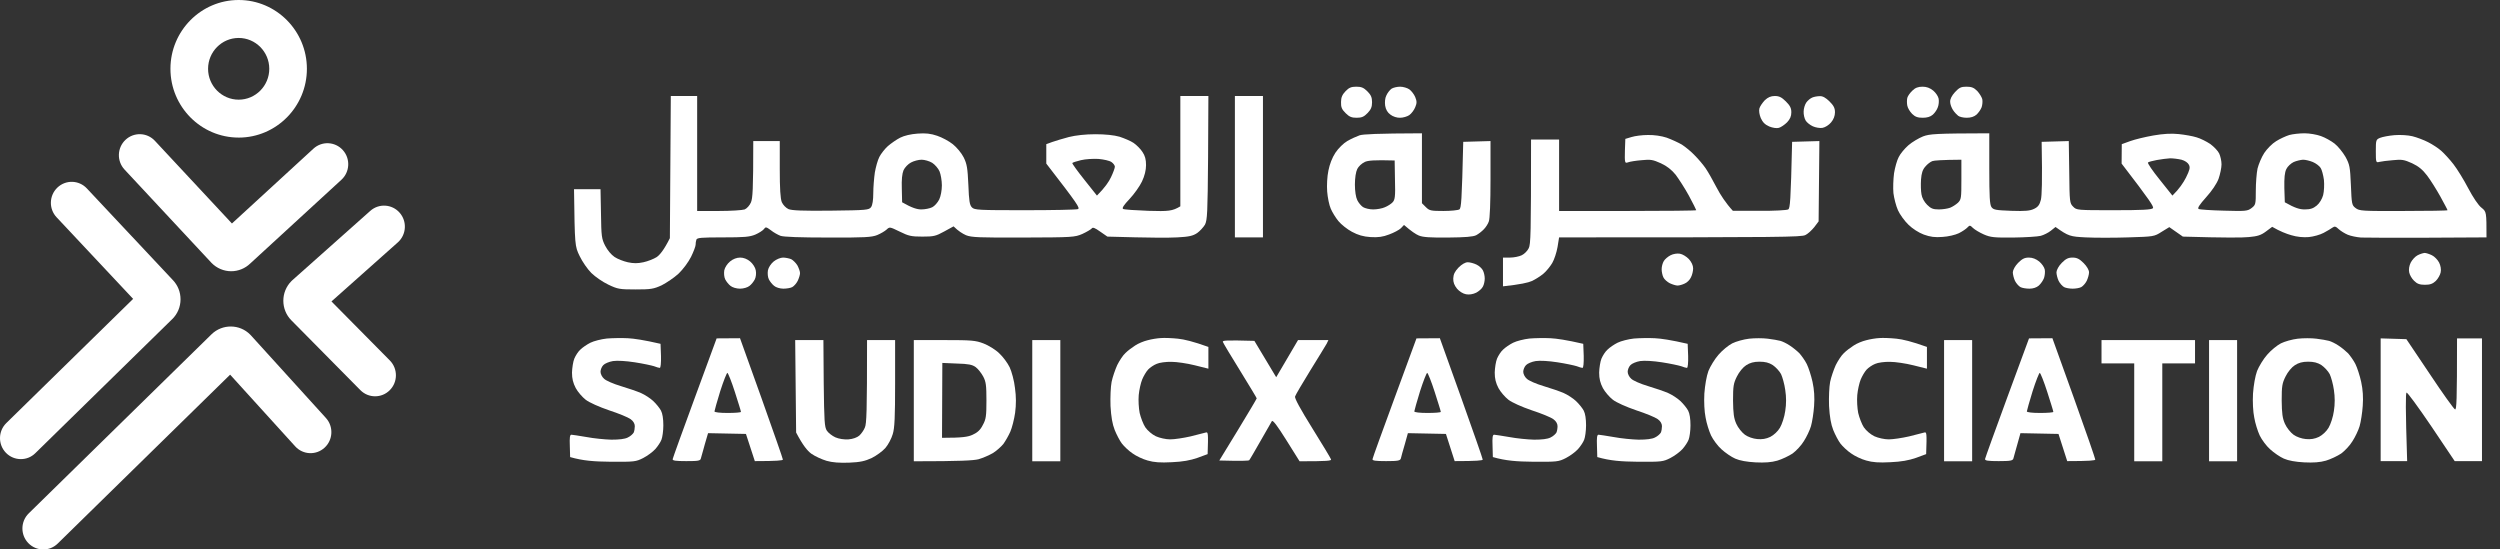 <?xml version="1.0" encoding="UTF-8"?>
<svg xmlns="http://www.w3.org/2000/svg" width="182" height="40" viewBox="0 0 182 40" fill="none">
  <rect x="0" y="0" width="182" height="40" fill="#333333" stroke="none"/>
  <path d="M12.544 23.228C12.928 22.848 13.141 22.34 13.143 21.797C13.146 21.264 12.944 20.762 12.576 20.381L6.322 13.716C5.746 13.102 4.787 13.075 4.178 13.656C3.57 14.236 3.543 15.203 4.119 15.818L9.692 21.758L0.46 30.798C-0.14 31.386 -0.155 32.354 0.428 32.96C0.726 33.269 1.12 33.423 1.515 33.423C1.911 33.423 2.276 33.28 2.572 32.991L12.543 23.227L12.544 23.228Z" fill="white"></path>
  <path d="M18.256 24.404C18.241 24.388 18.225 24.372 18.211 24.356C17.446 23.584 16.188 23.572 15.403 24.333L2.091 37.374C1.491 37.963 1.477 38.931 2.06 39.536C2.358 39.846 2.752 40 3.148 40C3.543 40 3.909 39.857 4.204 39.568L16.753 27.275L21.49 32.494C22.056 33.117 23.015 33.159 23.632 32.588C24.25 32.018 24.292 31.051 23.726 30.428L18.258 24.404H18.256Z" fill="white"></path>
  <path d="M15.398 19.138C15.773 19.525 16.294 19.746 16.83 19.746C17.346 19.746 17.849 19.541 18.219 19.181L24.857 13.085C25.476 12.517 25.521 11.55 24.957 10.925C24.393 10.301 23.435 10.255 22.816 10.825L16.885 16.27L11.275 10.25C10.702 9.635 9.742 9.605 9.133 10.183C8.522 10.761 8.493 11.729 9.066 12.344L15.397 19.137L15.398 19.138Z" fill="white"></path>
  <path d="M29.095 15.487C28.541 14.854 27.582 14.793 26.955 15.353L21.281 20.402C21.258 20.423 21.234 20.445 21.212 20.468C20.432 21.254 20.432 22.535 21.212 23.321L26.233 28.4C26.53 28.701 26.918 28.85 27.307 28.85C27.696 28.85 28.082 28.701 28.377 28.404C28.97 27.808 28.971 26.84 28.381 26.242L24.131 21.945L28.961 17.646C29.589 17.087 29.65 16.12 29.095 15.487Z" fill="white"></path>
  <path d="M17.375 10.017C20.113 10.017 22.342 7.77 22.342 5.009C22.342 2.248 20.115 0 17.375 0C14.636 0 12.408 2.247 12.408 5.008C12.408 7.769 14.636 10.016 17.375 10.016V10.017ZM17.375 2.763C18.604 2.763 19.603 3.771 19.603 5.009C19.603 6.248 18.604 7.256 17.375 7.256C16.147 7.256 15.148 6.248 15.148 5.009C15.148 3.771 16.147 2.763 17.375 2.763Z" fill="white"></path>
  <path d="M99.545 6.65C99.273 6.378 99.103 6.311 98.74 6.311C98.376 6.311 98.206 6.378 97.957 6.639C97.718 6.887 97.627 7.091 97.627 7.43C97.616 7.804 97.684 7.962 97.957 8.233C98.229 8.505 98.399 8.573 98.762 8.573C99.125 8.573 99.296 8.505 99.556 8.233C99.806 7.973 99.886 7.792 99.886 7.442C99.886 7.091 99.806 6.91 99.545 6.65Z" fill="white"></path>
  <path d="M102.597 6.503C102.45 6.401 102.144 6.311 101.928 6.311C101.712 6.311 101.429 6.378 101.304 6.458C101.179 6.548 101.009 6.763 100.929 6.944C100.827 7.136 100.805 7.442 100.839 7.69C100.884 7.977 101.013 8.196 101.225 8.346C101.395 8.482 101.701 8.584 101.928 8.573C102.144 8.573 102.45 8.482 102.597 8.38C102.756 8.267 102.949 8.007 103.029 7.804C103.153 7.509 103.153 7.374 103.029 7.068C102.949 6.876 102.756 6.616 102.597 6.503Z" fill="white"></path>
  <path d="M140.735 6.593C140.496 6.401 140.258 6.311 139.963 6.311C139.645 6.311 139.43 6.39 139.226 6.593C139.055 6.752 138.885 6.989 138.851 7.125C138.817 7.272 138.817 7.521 138.851 7.69C138.885 7.871 139.044 8.132 139.203 8.29C139.419 8.505 139.611 8.573 139.975 8.573C140.292 8.573 140.531 8.505 140.712 8.346C140.848 8.222 141.018 7.985 141.075 7.804C141.143 7.634 141.166 7.362 141.132 7.181C141.098 7.012 140.928 6.752 140.735 6.593Z" fill="white"></path>
  <path d="M143.935 6.616C143.696 6.378 143.526 6.311 143.152 6.311C142.766 6.311 142.63 6.378 142.323 6.706C142.085 6.967 141.96 7.215 141.972 7.419C141.972 7.589 142.074 7.849 142.176 8.007C142.278 8.166 142.448 8.346 142.55 8.426C142.641 8.505 142.925 8.573 143.174 8.573C143.477 8.573 143.715 8.497 143.889 8.346C144.025 8.222 144.196 7.985 144.264 7.804C144.32 7.634 144.343 7.374 144.309 7.215C144.264 7.057 144.105 6.797 143.935 6.616Z" fill="white"></path>
  <path fill-rule="evenodd" clip-rule="evenodd" d="M50.753 6.989H48.835L48.767 17.338C48.325 18.221 48.03 18.56 47.803 18.718C47.587 18.854 47.156 19.024 46.838 19.092C46.43 19.182 46.112 19.182 45.704 19.092C45.397 19.024 44.955 18.854 44.739 18.707C44.512 18.56 44.228 18.221 44.058 17.893C43.797 17.384 43.775 17.203 43.752 15.563L43.718 13.776H41.789L41.789 13.787C41.846 17.893 41.846 17.916 42.197 18.639C42.39 19.046 42.776 19.601 43.048 19.872C43.321 20.144 43.877 20.528 44.285 20.72C44.966 21.048 45.114 21.071 46.271 21.071C47.394 21.071 47.587 21.037 48.177 20.766C48.529 20.585 49.085 20.211 49.403 19.917C49.732 19.601 50.118 19.08 50.31 18.696C50.492 18.323 50.64 17.927 50.64 17.825C50.64 17.712 50.662 17.542 50.696 17.452C50.742 17.305 51.059 17.282 52.625 17.282C54.191 17.282 54.577 17.248 54.986 17.078C55.246 16.965 55.53 16.784 55.609 16.683C55.734 16.502 55.78 16.513 56.12 16.762C56.313 16.92 56.642 17.101 56.824 17.169C57.051 17.248 58.253 17.293 60.285 17.293C62.928 17.305 63.473 17.271 63.859 17.112C64.108 17.011 64.415 16.829 64.54 16.716C64.763 16.505 64.778 16.512 65.466 16.845L65.504 16.863C66.14 17.18 66.344 17.225 67.149 17.225C67.966 17.225 68.125 17.192 68.738 16.852L69.419 16.479C69.771 16.829 70.077 17.011 70.327 17.124C70.724 17.282 71.268 17.305 74.502 17.293C78.088 17.282 78.236 17.271 78.791 17.033C79.109 16.886 79.416 16.705 79.472 16.637C79.552 16.524 79.699 16.581 80.096 16.863L80.618 17.225C83.716 17.316 85.112 17.316 85.702 17.282C86.576 17.237 86.848 17.169 87.154 16.965C87.347 16.829 87.608 16.547 87.722 16.355C87.892 16.015 87.915 15.518 87.948 11.491L87.971 6.989H85.929V15.02C85.35 15.37 85.066 15.393 83.603 15.348C82.672 15.314 81.832 15.257 81.764 15.212C81.662 15.155 81.81 14.929 82.23 14.488C82.57 14.126 82.978 13.549 83.137 13.21C83.33 12.803 83.432 12.384 83.432 12.023C83.432 11.615 83.364 11.344 83.171 11.061C83.035 10.846 82.74 10.552 82.525 10.405C82.309 10.258 81.844 10.066 81.503 9.953C81.106 9.839 80.471 9.772 79.745 9.772C79.018 9.772 78.315 9.851 77.816 9.975C77.384 10.088 76.828 10.258 76.602 10.337L76.17 10.495V11.909C78.474 14.884 78.633 15.144 78.474 15.223C78.36 15.269 76.624 15.303 74.616 15.303C71.257 15.303 70.939 15.291 70.758 15.099C70.588 14.929 70.542 14.635 70.497 13.459C70.44 12.226 70.395 11.943 70.156 11.457C69.998 11.14 69.646 10.722 69.362 10.495C69.078 10.269 68.568 9.998 68.227 9.885C67.762 9.726 67.399 9.681 66.809 9.726C66.31 9.76 65.833 9.873 65.538 10.021C65.266 10.156 64.869 10.439 64.642 10.631C64.415 10.835 64.131 11.197 64.018 11.423C63.893 11.661 63.757 12.169 63.689 12.554C63.632 12.95 63.575 13.629 63.575 14.058C63.575 14.567 63.518 14.929 63.416 15.076C63.257 15.291 63.099 15.303 60.489 15.336C58.435 15.359 57.652 15.325 57.402 15.223C57.209 15.133 57.005 14.918 56.914 14.714C56.812 14.454 56.767 13.73 56.767 12.305V10.269H54.838C54.838 13.866 54.793 14.432 54.668 14.737C54.577 14.952 54.373 15.178 54.214 15.246C54.055 15.303 53.215 15.359 52.342 15.359H50.753V6.989ZM78.689 11.661C78.36 11.74 78.077 11.83 78.065 11.875C78.054 11.921 78.451 12.475 78.95 13.097L79.858 14.239C80.437 13.662 80.732 13.221 80.879 12.905C81.038 12.577 81.163 12.226 81.163 12.136C81.163 12.045 81.049 11.887 80.913 11.796C80.766 11.694 80.346 11.604 79.972 11.57C79.597 11.547 79.018 11.581 78.689 11.661ZM65.776 12.396C65.867 12.192 66.117 11.932 66.321 11.83C66.525 11.717 66.877 11.627 67.093 11.627C67.308 11.627 67.66 11.728 67.864 11.853C68.057 11.977 68.307 12.26 68.398 12.475C68.488 12.69 68.568 13.153 68.568 13.493C68.568 13.855 68.488 14.285 68.375 14.522C68.261 14.748 68.034 15.008 67.864 15.088C67.683 15.178 67.331 15.246 67.07 15.246C66.775 15.246 66.4 15.144 65.674 14.726L65.652 13.742C65.629 13.074 65.674 12.645 65.776 12.396Z" fill="white"></path>
  <path d="M91.943 6.989H89.9V17.282H91.943V6.989Z" fill="white"></path>
  <path d="M130.012 7.385C129.705 7.08 129.524 6.989 129.206 6.989C128.923 6.989 128.707 7.08 128.48 7.295C128.31 7.476 128.128 7.736 128.083 7.894C128.037 8.064 128.083 8.346 128.185 8.595C128.321 8.901 128.491 9.07 128.798 9.206C129.047 9.308 129.331 9.353 129.501 9.308C129.66 9.263 129.921 9.082 130.103 8.901C130.318 8.674 130.409 8.46 130.409 8.177C130.409 7.871 130.318 7.69 130.012 7.385Z" fill="white"></path>
  <path d="M133.189 7.385C132.917 7.114 132.69 6.989 132.486 7C132.304 7 132.054 7.046 131.93 7.102C131.793 7.159 131.6 7.317 131.498 7.464C131.396 7.611 131.305 7.905 131.305 8.12C131.294 8.335 131.362 8.629 131.453 8.776C131.532 8.912 131.771 9.104 131.975 9.195C132.168 9.285 132.497 9.342 132.678 9.308C132.871 9.274 133.144 9.104 133.302 8.912C133.484 8.697 133.586 8.437 133.586 8.177C133.586 7.871 133.495 7.69 133.189 7.385Z" fill="white"></path>
  <path fill-rule="evenodd" clip-rule="evenodd" d="M103.517 14.794V9.704C100.192 9.715 99.216 9.772 98.978 9.851C98.751 9.93 98.354 10.111 98.081 10.269C97.809 10.428 97.435 10.79 97.219 11.118C96.981 11.48 96.799 11.955 96.708 12.418C96.618 12.837 96.584 13.493 96.618 13.945C96.652 14.375 96.765 14.941 96.879 15.19C96.981 15.438 97.23 15.845 97.435 16.094C97.639 16.343 98.081 16.694 98.422 16.875C98.864 17.112 99.239 17.225 99.772 17.259C100.328 17.293 100.669 17.248 101.134 17.067C101.474 16.943 101.86 16.739 101.985 16.615L102.212 16.377C102.745 16.841 103.074 17.056 103.29 17.146C103.585 17.271 104.129 17.305 105.423 17.293C106.66 17.282 107.238 17.237 107.465 17.124C107.636 17.033 107.885 16.841 108.021 16.694C108.158 16.558 108.328 16.298 108.384 16.128C108.464 15.936 108.509 14.737 108.509 13.04V10.269L106.524 10.326C106.421 14.703 106.376 15.155 106.24 15.246C106.149 15.303 105.627 15.359 105.082 15.359C104.163 15.359 104.061 15.336 103.8 15.076L103.517 14.794ZM99.352 11.796C99.148 11.887 98.898 12.113 98.808 12.305C98.706 12.509 98.637 12.961 98.637 13.436C98.637 13.911 98.706 14.364 98.808 14.567C98.898 14.76 99.091 14.986 99.227 15.076C99.375 15.167 99.704 15.246 99.965 15.246C100.237 15.246 100.623 15.178 100.816 15.088C101.02 15.008 101.281 14.839 101.383 14.726C101.554 14.545 101.588 14.307 101.554 13.097L101.531 11.683C100.01 11.638 99.591 11.683 99.341 11.796H99.352Z" fill="white"></path>
  <path fill-rule="evenodd" clip-rule="evenodd" d="M144.82 12.283V9.704C140.882 9.715 140.485 9.749 139.997 9.93C139.691 10.054 139.203 10.337 138.931 10.575C138.658 10.812 138.341 11.197 138.227 11.434C138.102 11.661 137.955 12.192 137.887 12.611C137.83 13.04 137.807 13.685 137.841 14.058C137.887 14.432 138.034 14.997 138.17 15.303C138.307 15.608 138.647 16.083 138.931 16.355C139.226 16.649 139.691 16.943 140.054 17.078C140.531 17.248 140.86 17.293 141.416 17.248C141.835 17.225 142.346 17.101 142.607 16.977C142.857 16.852 143.14 16.66 143.231 16.558C143.39 16.388 143.424 16.388 143.628 16.592C143.753 16.716 144.116 16.931 144.423 17.067C144.922 17.282 145.171 17.305 146.578 17.293C147.452 17.282 148.349 17.225 148.564 17.169C148.78 17.112 149.12 16.943 149.302 16.796L149.642 16.524C150.595 17.203 150.709 17.225 151.844 17.282C152.513 17.316 153.909 17.316 154.941 17.282L154.958 17.281C156.791 17.225 156.827 17.224 157.369 16.875L157.925 16.535L158.913 17.225C162.022 17.316 163.281 17.305 163.712 17.259C164.348 17.203 164.598 17.124 164.961 16.852L165.415 16.513C165.982 16.841 166.447 17.022 166.81 17.124C167.219 17.248 167.684 17.293 168.081 17.259C168.421 17.225 168.909 17.09 169.159 16.954C169.409 16.818 169.704 16.649 169.806 16.569C169.965 16.456 170.044 16.479 170.26 16.683C170.407 16.818 170.702 16.999 170.918 17.09C171.133 17.18 171.576 17.271 171.882 17.293C172.2 17.305 174.379 17.316 176.739 17.305L181.017 17.282C181.017 15.427 181.017 15.416 180.654 15.122C180.427 14.952 180.041 14.375 179.689 13.708C179.371 13.097 178.883 12.305 178.611 11.955C178.35 11.615 177.942 11.174 177.726 10.982C177.51 10.79 177.079 10.507 176.762 10.348C176.455 10.19 175.945 9.998 175.627 9.919C175.309 9.839 174.742 9.806 174.322 9.839C173.913 9.873 173.448 9.964 173.278 10.032C172.972 10.156 172.96 10.19 172.96 11.005C172.96 11.83 172.972 11.853 173.221 11.785C173.357 11.751 173.8 11.694 174.208 11.661C174.855 11.593 175.025 11.627 175.604 11.887C176.081 12.113 176.364 12.351 176.693 12.78C176.943 13.108 177.374 13.798 177.658 14.307C177.942 14.828 178.18 15.269 178.18 15.303C178.18 15.336 176.739 15.359 174.98 15.359C171.962 15.37 171.758 15.359 171.485 15.144C171.213 14.941 171.201 14.85 171.145 13.47C171.088 12.136 171.054 11.977 170.748 11.412C170.555 11.084 170.203 10.643 169.953 10.45C169.704 10.258 169.261 10.009 168.966 9.907C168.66 9.794 168.126 9.704 167.775 9.704C167.412 9.704 166.912 9.76 166.663 9.828C166.413 9.907 165.982 10.1 165.698 10.281C165.415 10.45 165.029 10.846 164.836 11.14C164.643 11.434 164.427 11.955 164.348 12.271C164.28 12.599 164.223 13.323 164.223 13.889C164.223 14.861 164.212 14.918 163.917 15.144C163.622 15.37 163.486 15.382 161.897 15.336C160.966 15.314 160.127 15.257 160.059 15.212C159.957 15.155 160.127 14.895 160.603 14.364C161.023 13.9 161.375 13.38 161.511 13.018C161.625 12.69 161.727 12.215 161.727 11.966C161.727 11.717 161.647 11.366 161.557 11.174C161.466 10.982 161.171 10.677 160.91 10.484C160.637 10.303 160.195 10.077 159.911 9.998C159.628 9.907 159.049 9.806 158.606 9.76C158.062 9.704 157.483 9.738 156.768 9.862C156.189 9.964 155.429 10.145 155.089 10.269L154.465 10.495L154.453 11.909C156.541 14.624 156.813 15.054 156.734 15.155C156.643 15.269 155.928 15.303 153.897 15.303C151.219 15.303 151.174 15.303 150.924 15.042C150.675 14.794 150.663 14.714 150.641 12.531L150.607 10.269L148.632 10.326C148.689 13.278 148.644 14.262 148.576 14.545C148.485 14.907 148.371 15.065 148.088 15.201C147.793 15.348 147.441 15.382 146.431 15.348C145.296 15.303 145.126 15.28 144.979 15.076C144.854 14.895 144.82 14.33 144.82 12.283ZM157.018 11.649C156.711 11.706 156.416 11.785 156.371 11.83C156.326 11.875 156.7 12.43 157.222 13.074L158.152 14.239C158.652 13.753 158.947 13.301 159.14 12.927C159.412 12.373 159.457 12.203 159.355 12C159.276 11.841 159.06 11.694 158.811 11.627C158.572 11.57 158.198 11.525 157.982 11.525C157.767 11.536 157.335 11.593 157.018 11.649ZM140.167 12.124C140.304 11.955 140.542 11.774 140.678 11.728C140.803 11.683 141.336 11.638 142.789 11.627V13.074C142.789 14.42 142.777 14.522 142.539 14.76C142.391 14.895 142.142 15.054 141.972 15.122C141.79 15.19 141.427 15.246 141.143 15.246C140.723 15.246 140.565 15.178 140.292 14.907C140.088 14.703 139.918 14.398 139.884 14.149C139.838 13.911 139.827 13.436 139.85 13.074C139.884 12.611 139.963 12.351 140.167 12.124ZM166.98 11.796C166.788 11.887 166.538 12.113 166.447 12.305C166.322 12.554 166.288 12.939 166.3 13.685L166.334 14.726C167.083 15.155 167.434 15.246 167.775 15.246C168.195 15.246 168.399 15.178 168.66 14.963C168.864 14.794 169.046 14.488 169.125 14.205C169.193 13.934 169.216 13.448 169.182 13.097C169.136 12.758 169.034 12.362 168.943 12.226C168.853 12.079 168.592 11.887 168.376 11.796C168.16 11.706 167.843 11.627 167.661 11.627C167.491 11.638 167.185 11.706 166.98 11.796Z" fill="white"></path>
  <path d="M121.331 10.021C120.957 9.896 120.412 9.817 119.97 9.828C119.561 9.828 119.028 9.896 118.778 9.975L118.324 10.111C118.273 11.464 118.261 11.799 118.368 11.844C118.404 11.858 118.453 11.841 118.517 11.819C118.665 11.762 119.107 11.694 119.516 11.661C120.163 11.593 120.333 11.627 120.912 11.887C121.354 12.09 121.695 12.362 121.99 12.724C122.216 13.029 122.659 13.708 122.954 14.251C123.249 14.805 123.487 15.269 123.487 15.303C123.487 15.336 121.241 15.359 118.495 15.359H113.502V10.156H111.46C111.46 17.09 111.437 17.791 111.289 18.074C111.199 18.266 110.972 18.492 110.779 18.583C110.597 18.673 110.211 18.752 109.928 18.752H109.417V20.845C110.688 20.709 111.267 20.573 111.516 20.46C111.766 20.347 112.14 20.11 112.356 19.929C112.572 19.748 112.855 19.397 113.003 19.148C113.15 18.899 113.32 18.379 113.389 17.983L113.502 17.282C129.887 17.282 131.135 17.259 131.43 17.112C131.623 17.022 131.907 16.75 132.088 16.524L132.395 16.117L132.451 10.269L130.466 10.326C130.364 14.703 130.318 15.155 130.182 15.246C130.091 15.303 129.149 15.359 128.083 15.348H126.154C125.632 14.782 125.246 14.183 124.974 13.662C124.701 13.131 124.338 12.498 124.168 12.249C123.998 12 123.646 11.581 123.385 11.321C123.136 11.05 122.704 10.699 122.443 10.529C122.171 10.371 121.672 10.145 121.331 10.021Z" fill="white"></path>
  <path d="M122.954 18.866C122.772 18.673 122.489 18.503 122.296 18.47C122.103 18.436 121.808 18.481 121.615 18.583C121.434 18.673 121.207 18.866 121.127 19.001C121.036 19.148 120.968 19.408 120.968 19.601C120.968 19.782 121.025 20.053 121.093 20.189C121.161 20.336 121.377 20.528 121.558 20.619C121.751 20.709 122.001 20.788 122.126 20.788C122.251 20.788 122.489 20.72 122.648 20.641C122.818 20.573 123.022 20.37 123.102 20.189C123.192 20.019 123.26 19.725 123.26 19.544C123.26 19.329 123.147 19.08 122.954 18.866Z" fill="white"></path>
  <path d="M177.045 18.583C176.864 18.492 176.614 18.413 176.512 18.413C176.398 18.424 176.171 18.492 176.001 18.583C175.82 18.673 175.604 18.922 175.502 19.114C175.389 19.34 175.343 19.623 175.389 19.827C175.423 20.008 175.581 20.291 175.752 20.449C175.967 20.664 176.16 20.732 176.535 20.732C176.909 20.732 177.102 20.664 177.329 20.449C177.488 20.291 177.647 20.008 177.681 19.827C177.726 19.623 177.681 19.34 177.567 19.114C177.465 18.922 177.238 18.673 177.045 18.583Z" fill="white"></path>
  <path d="M54.611 19.035C54.395 18.854 54.134 18.752 53.885 18.752C53.635 18.752 53.363 18.854 53.147 19.035C52.943 19.205 52.773 19.465 52.727 19.68C52.693 19.895 52.716 20.177 52.795 20.336C52.875 20.494 53.045 20.709 53.181 20.811C53.317 20.924 53.612 21.015 53.873 21.015C54.134 21.015 54.429 20.924 54.566 20.811C54.702 20.709 54.872 20.494 54.951 20.336C55.031 20.177 55.065 19.895 55.02 19.68C54.986 19.476 54.804 19.194 54.611 19.035Z" fill="white"></path>
  <path d="M57.595 18.866C57.448 18.809 57.187 18.752 57.005 18.752C56.824 18.752 56.517 18.877 56.324 19.035C56.12 19.205 55.95 19.465 55.905 19.68C55.87 19.895 55.893 20.177 55.973 20.336C56.052 20.494 56.222 20.709 56.358 20.811C56.483 20.924 56.79 21.015 57.028 21.015C57.255 21.015 57.55 20.969 57.675 20.901C57.8 20.834 57.981 20.63 58.072 20.449C58.163 20.257 58.242 20.008 58.242 19.883C58.242 19.759 58.151 19.51 58.049 19.318C57.936 19.137 57.731 18.933 57.595 18.866Z" fill="white"></path>
  <path d="M148.451 19.035C148.224 18.854 147.974 18.752 147.702 18.752C147.384 18.752 147.214 18.843 146.919 19.137C146.703 19.352 146.544 19.646 146.533 19.816C146.533 19.974 146.601 20.257 146.692 20.449C146.783 20.63 146.964 20.834 147.089 20.901C147.214 20.969 147.509 21.015 147.747 21.015C148.008 21.015 148.258 20.935 148.428 20.788C148.564 20.664 148.734 20.426 148.803 20.245C148.859 20.076 148.893 19.804 148.859 19.623C148.825 19.454 148.644 19.194 148.451 19.035Z" fill="white"></path>
  <path d="M151.685 19.148C151.378 18.843 151.197 18.752 150.879 18.752C150.561 18.752 150.391 18.843 150.096 19.137C149.88 19.352 149.722 19.646 149.71 19.816C149.71 19.974 149.778 20.257 149.869 20.449C149.96 20.63 150.141 20.834 150.266 20.901C150.391 20.969 150.675 21.015 150.89 21.015C151.106 21.015 151.39 20.969 151.514 20.901C151.639 20.834 151.821 20.63 151.912 20.449C152.002 20.257 152.082 19.985 152.082 19.827C152.082 19.657 151.923 19.386 151.685 19.148Z" fill="white"></path>
  <path d="M107.488 19.261C107.307 19.171 107.011 19.092 106.853 19.092C106.671 19.092 106.421 19.239 106.183 19.476C105.911 19.759 105.809 19.974 105.797 20.268C105.786 20.551 105.877 20.777 106.07 21.015C106.229 21.207 106.512 21.388 106.728 21.422C106.955 21.467 107.227 21.422 107.465 21.309C107.658 21.207 107.885 21.015 107.953 20.867C108.033 20.732 108.089 20.46 108.089 20.279C108.089 20.087 108.033 19.827 107.953 19.68C107.885 19.544 107.681 19.352 107.488 19.261Z" fill="white"></path>
  <path d="M48.087 25.03C46.861 24.747 46.146 24.645 45.704 24.623C45.272 24.6 44.58 24.611 44.172 24.645C43.763 24.691 43.23 24.826 42.98 24.951C42.731 25.075 42.402 25.301 42.254 25.448C42.095 25.584 41.902 25.889 41.812 26.104C41.721 26.319 41.653 26.783 41.641 27.122C41.641 27.575 41.721 27.88 41.914 28.253C42.061 28.525 42.39 28.909 42.64 29.102C42.901 29.305 43.616 29.622 44.342 29.871C45.034 30.097 45.726 30.38 45.908 30.515C46.101 30.651 46.214 30.843 46.214 31.024C46.214 31.183 46.18 31.386 46.135 31.488C46.078 31.59 45.897 31.76 45.704 31.85C45.488 31.963 45.068 32.008 44.512 32.008C44.047 31.997 43.23 31.918 42.697 31.816C42.163 31.726 41.664 31.647 41.596 31.647C41.483 31.647 41.46 31.873 41.483 32.461L41.505 33.275C42.447 33.547 43.253 33.603 44.455 33.615C46.18 33.626 46.294 33.615 46.827 33.343C47.133 33.185 47.531 32.891 47.712 32.687C47.882 32.495 48.087 32.19 48.155 32.008C48.223 31.839 48.291 31.375 48.291 30.968C48.291 30.493 48.234 30.108 48.12 29.893C48.018 29.701 47.769 29.396 47.553 29.192C47.349 29 46.952 28.74 46.668 28.615C46.384 28.491 45.726 28.265 45.193 28.106C44.66 27.948 44.115 27.71 43.979 27.575C43.831 27.45 43.718 27.224 43.718 27.066C43.718 26.907 43.809 26.692 43.922 26.579C44.024 26.466 44.342 26.331 44.626 26.285C44.943 26.24 45.556 26.274 46.214 26.376C46.804 26.466 47.428 26.602 47.61 26.659C47.78 26.726 47.973 26.783 48.03 26.783C48.098 26.783 48.132 26.432 48.12 25.912L48.087 25.03Z" fill="white"></path>
  <path d="M87.971 25.256C86.871 24.86 86.201 24.702 85.758 24.657C85.327 24.611 84.76 24.589 84.51 24.611C84.261 24.623 83.829 24.691 83.546 24.77C83.262 24.837 82.854 25.007 82.638 25.154C82.422 25.29 82.105 25.527 81.935 25.697C81.753 25.855 81.492 26.263 81.333 26.579C81.186 26.907 80.993 27.462 80.925 27.801C80.857 28.152 80.823 28.909 80.845 29.554C80.891 30.346 80.981 30.878 81.152 31.307C81.288 31.647 81.526 32.099 81.674 32.291C81.832 32.495 82.173 32.823 82.445 33.004C82.706 33.196 83.206 33.434 83.546 33.524C84.011 33.66 84.476 33.694 85.305 33.649C86.11 33.615 86.655 33.513 87.177 33.332L87.915 33.06C87.971 31.5 87.948 31.432 87.778 31.488C87.665 31.522 87.166 31.646 86.667 31.771C86.168 31.884 85.509 31.986 85.191 31.986C84.874 31.986 84.42 31.884 84.147 31.76C83.864 31.624 83.546 31.352 83.376 31.104C83.228 30.878 83.047 30.402 82.967 30.063C82.899 29.724 82.865 29.136 82.899 28.762C82.933 28.389 83.047 27.88 83.149 27.631C83.251 27.382 83.444 27.054 83.58 26.907C83.716 26.76 84 26.568 84.204 26.489C84.397 26.398 84.885 26.331 85.282 26.342C85.668 26.342 86.428 26.455 86.973 26.591L87.971 26.84V25.256Z" fill="white"></path>
  <path d="M115.261 25.03C114.035 24.747 113.32 24.645 112.878 24.623C112.447 24.6 111.755 24.611 111.346 24.645C110.938 24.691 110.404 24.826 110.155 24.951C109.905 25.075 109.576 25.301 109.428 25.448C109.27 25.584 109.077 25.889 108.986 26.104C108.895 26.319 108.827 26.783 108.816 27.122C108.816 27.575 108.895 27.88 109.088 28.253C109.235 28.525 109.565 28.909 109.814 29.102C110.075 29.305 110.79 29.622 111.516 29.871C112.208 30.097 112.901 30.38 113.082 30.515C113.275 30.651 113.389 30.843 113.389 31.024C113.389 31.183 113.354 31.386 113.309 31.488C113.252 31.59 113.071 31.76 112.878 31.85C112.662 31.963 112.242 32.008 111.686 32.008C111.221 31.997 110.404 31.918 109.871 31.816C109.338 31.726 108.838 31.647 108.77 31.647C108.657 31.647 108.634 31.873 108.657 32.461L108.679 33.275C109.621 33.547 110.427 33.603 111.63 33.615C113.354 33.626 113.468 33.615 114.001 33.343C114.308 33.185 114.705 32.891 114.886 32.687C115.057 32.495 115.261 32.19 115.329 32.008C115.397 31.839 115.465 31.375 115.465 30.968C115.465 30.493 115.408 30.108 115.295 29.893C115.193 29.701 114.943 29.396 114.727 29.192C114.523 29 114.126 28.74 113.842 28.615C113.559 28.491 112.901 28.265 112.367 28.106C111.834 27.948 111.289 27.71 111.153 27.575C111.006 27.45 110.892 27.224 110.892 27.066C110.892 26.907 110.983 26.692 111.096 26.579C111.199 26.466 111.516 26.331 111.8 26.285C112.118 26.24 112.73 26.274 113.389 26.376C113.979 26.466 114.603 26.602 114.784 26.659C114.954 26.726 115.147 26.783 115.204 26.783C115.272 26.783 115.306 26.432 115.295 25.912L115.261 25.03Z" fill="white"></path>
  <path d="M122.863 25.03C121.638 24.747 120.923 24.645 120.48 24.623C120.049 24.6 119.357 24.611 118.949 24.645C118.54 24.691 118.007 24.826 117.757 24.951C117.507 25.075 117.178 25.301 117.031 25.448C116.872 25.584 116.679 25.889 116.588 26.104C116.498 26.319 116.429 26.783 116.418 27.122C116.418 27.575 116.498 27.88 116.69 28.253C116.838 28.525 117.167 28.909 117.417 29.102C117.678 29.305 118.393 29.622 119.119 29.871C119.811 30.097 120.503 30.38 120.685 30.515C120.878 30.651 120.991 30.843 120.991 31.024C120.991 31.183 120.957 31.386 120.912 31.488C120.855 31.59 120.673 31.76 120.48 31.85C120.265 31.963 119.845 32.008 119.289 32.008C118.824 31.997 118.007 31.918 117.473 31.816C116.94 31.726 116.441 31.647 116.373 31.647C116.259 31.647 116.237 31.873 116.259 32.461L116.282 33.275C117.224 33.547 118.029 33.603 119.232 33.615C120.957 33.626 121.07 33.615 121.604 33.343C121.91 33.185 122.307 32.891 122.489 32.687C122.659 32.495 122.863 32.19 122.931 32.008C122.999 31.839 123.067 31.375 123.067 30.968C123.067 30.493 123.011 30.108 122.897 29.893C122.795 29.701 122.546 29.396 122.33 29.192C122.126 29 121.729 28.74 121.445 28.615C121.161 28.491 120.503 28.265 119.97 28.106C119.436 27.948 118.892 27.71 118.756 27.575C118.608 27.45 118.495 27.224 118.495 27.066C118.495 26.907 118.585 26.692 118.699 26.579C118.801 26.466 119.119 26.331 119.402 26.285C119.72 26.24 120.333 26.274 120.991 26.376C121.581 26.466 122.205 26.602 122.387 26.659C122.557 26.726 122.75 26.783 122.807 26.783C122.875 26.783 122.909 26.432 122.897 25.912L122.863 25.03Z" fill="white"></path>
  <path fill-rule="evenodd" clip-rule="evenodd" d="M129.615 24.815C129.456 24.77 129.047 24.702 128.696 24.657C128.344 24.611 127.731 24.611 127.334 24.657C126.937 24.702 126.381 24.86 126.108 24.996C125.825 25.143 125.382 25.505 125.11 25.822C124.838 26.127 124.509 26.67 124.372 27.009C124.236 27.382 124.123 28.038 124.077 28.649C124.043 29.26 124.077 29.961 124.168 30.402C124.236 30.81 124.418 31.386 124.565 31.703C124.713 32.008 125.053 32.472 125.326 32.71C125.598 32.959 126.04 33.264 126.324 33.388C126.653 33.535 127.175 33.626 127.799 33.66C128.469 33.694 128.957 33.66 129.388 33.535C129.728 33.434 130.227 33.196 130.5 33.015C130.761 32.823 131.135 32.427 131.317 32.122C131.51 31.828 131.748 31.33 131.839 31.024C131.93 30.708 132.032 30.052 132.066 29.554C132.111 28.932 132.077 28.378 131.952 27.801C131.85 27.337 131.657 26.749 131.532 26.5C131.408 26.251 131.158 25.901 130.999 25.72C130.829 25.55 130.511 25.29 130.296 25.154C130.08 25.007 129.774 24.86 129.615 24.815ZM126.449 27.405C126.608 27.077 126.903 26.726 127.118 26.591C127.391 26.41 127.686 26.331 128.083 26.331C128.503 26.331 128.775 26.398 129.059 26.579C129.274 26.726 129.547 27.02 129.66 27.235C129.762 27.45 129.91 27.971 129.966 28.389C130.046 28.898 130.046 29.418 129.966 29.916C129.91 30.346 129.728 30.889 129.581 31.138C129.422 31.409 129.138 31.669 128.877 31.805C128.571 31.952 128.276 31.997 127.924 31.963C127.629 31.941 127.243 31.805 127.028 31.647C126.812 31.488 126.528 31.138 126.404 30.855C126.222 30.448 126.177 30.097 126.165 29.158C126.165 28.106 126.199 27.903 126.449 27.405Z" fill="white"></path>
  <path d="M140.281 25.256C139.18 24.86 138.511 24.702 138.068 24.657C137.637 24.611 137.07 24.589 136.82 24.611C136.57 24.623 136.139 24.691 135.856 24.77C135.572 24.837 135.163 25.007 134.948 25.154C134.732 25.29 134.415 25.527 134.244 25.697C134.063 25.855 133.802 26.263 133.643 26.579C133.495 26.907 133.302 27.462 133.234 27.801C133.166 28.152 133.132 28.909 133.155 29.554C133.2 30.346 133.291 30.878 133.461 31.307C133.598 31.647 133.836 32.099 133.983 32.291C134.142 32.495 134.483 32.823 134.755 33.004C135.016 33.196 135.515 33.434 135.856 33.524C136.321 33.66 136.786 33.694 137.614 33.649C138.42 33.615 138.965 33.513 139.487 33.332L140.224 33.06C140.281 31.5 140.258 31.432 140.088 31.488C139.975 31.522 139.476 31.646 138.977 31.771C138.478 31.884 137.819 31.986 137.501 31.986C137.183 31.986 136.729 31.884 136.457 31.76C136.173 31.624 135.856 31.352 135.685 31.104C135.538 30.878 135.356 30.402 135.277 30.063C135.209 29.724 135.175 29.136 135.209 28.762C135.243 28.389 135.356 27.88 135.458 27.631C135.561 27.382 135.753 27.054 135.89 26.907C136.026 26.76 136.309 26.568 136.514 26.489C136.707 26.398 137.195 26.331 137.592 26.342C137.977 26.342 138.738 26.455 139.282 26.591L140.281 26.84V25.256Z" fill="white"></path>
  <path fill-rule="evenodd" clip-rule="evenodd" d="M169.556 24.815C169.397 24.77 168.989 24.702 168.637 24.657C168.285 24.611 167.673 24.611 167.275 24.657C166.878 24.702 166.322 24.86 166.05 24.996C165.766 25.143 165.324 25.505 165.051 25.822C164.779 26.127 164.45 26.67 164.314 27.009C164.178 27.382 164.064 28.038 164.019 28.649C163.985 29.26 164.019 29.961 164.11 30.402C164.178 30.81 164.359 31.386 164.507 31.703C164.654 32.008 164.995 32.472 165.267 32.71C165.539 32.959 165.982 33.264 166.266 33.388C166.595 33.535 167.117 33.626 167.741 33.66C168.41 33.694 168.898 33.66 169.329 33.535C169.67 33.434 170.169 33.196 170.441 33.015C170.702 32.823 171.077 32.427 171.258 32.122C171.451 31.828 171.689 31.33 171.78 31.024C171.871 30.708 171.973 30.052 172.007 29.554C172.053 28.932 172.018 28.378 171.894 27.801C171.792 27.337 171.599 26.749 171.474 26.5C171.349 26.251 171.099 25.901 170.941 25.72C170.77 25.55 170.453 25.29 170.237 25.154C170.021 25.007 169.715 24.86 169.556 24.815ZM167.06 26.591C166.844 26.726 166.549 27.077 166.39 27.405C166.141 27.903 166.107 28.106 166.107 29.158C166.118 30.097 166.163 30.448 166.345 30.855C166.47 31.138 166.753 31.488 166.969 31.647C167.185 31.805 167.57 31.941 167.865 31.963C168.217 31.997 168.512 31.952 168.819 31.805C169.08 31.669 169.363 31.409 169.522 31.138C169.67 30.889 169.851 30.346 169.908 29.916C169.987 29.418 169.987 28.898 169.908 28.389C169.851 27.971 169.704 27.45 169.602 27.235C169.488 27.02 169.216 26.726 169 26.579C168.716 26.398 168.444 26.331 168.024 26.331C167.627 26.331 167.332 26.41 167.06 26.591Z" fill="white"></path>
  <path fill-rule="evenodd" clip-rule="evenodd" d="M53.873 24.623L52.171 24.634L50.583 28.955C49.709 31.33 48.983 33.343 48.971 33.422C48.949 33.535 49.176 33.569 49.959 33.569C50.833 33.569 50.991 33.547 51.025 33.366C51.05 33.291 51.124 33.024 51.21 32.709C51.242 32.592 51.275 32.47 51.309 32.348L51.547 31.534L54.305 31.59L54.951 33.569C56.574 33.569 56.994 33.524 56.994 33.456C56.994 33.388 56.29 31.386 55.439 28.989L53.873 24.623ZM52.432 28.48C52.205 29.226 52.013 29.893 52.013 29.95C52.013 30.018 52.41 30.063 52.977 30.063C53.51 30.063 53.941 30.029 53.941 29.984C53.941 29.927 53.737 29.283 53.499 28.536C53.261 27.79 53.011 27.168 52.954 27.145C52.909 27.134 52.671 27.733 52.432 28.48Z" fill="white"></path>
  <path fill-rule="evenodd" clip-rule="evenodd" d="M104.822 24.623L103.119 24.634L101.531 28.955C100.657 31.33 99.931 33.332 99.92 33.422C99.897 33.535 100.124 33.569 100.907 33.569C101.792 33.569 101.939 33.535 101.985 33.366C102.007 33.264 102.132 32.8 102.268 32.348L102.495 31.534L105.264 31.59L105.899 33.569C107.533 33.569 107.942 33.524 107.942 33.456C107.942 33.388 107.238 31.375 106.387 28.989L104.822 24.623ZM102.961 29.95C102.961 29.893 103.154 29.226 103.38 28.48C103.619 27.733 103.857 27.134 103.902 27.145C103.959 27.168 104.209 27.79 104.447 28.536C104.685 29.283 104.89 29.927 104.89 29.984C104.89 30.029 104.458 30.063 103.925 30.063C103.358 30.063 102.961 30.018 102.961 29.95Z" fill="white"></path>
  <path fill-rule="evenodd" clip-rule="evenodd" d="M150.981 28.977L149.415 24.623L147.713 24.634L146.125 28.943C145.251 31.319 144.525 33.332 144.513 33.411C144.491 33.535 144.718 33.569 145.501 33.569C146.386 33.569 146.533 33.535 146.578 33.366C146.592 33.299 146.645 33.114 146.712 32.88C146.758 32.718 146.811 32.533 146.862 32.348L147.089 31.534L149.858 31.59L150.493 33.569C152.127 33.569 152.536 33.524 152.536 33.456C152.536 33.388 151.844 31.375 150.981 28.977ZM147.974 28.48C147.747 29.226 147.554 29.893 147.554 29.95C147.554 30.018 147.951 30.063 148.519 30.063C149.052 30.063 149.483 30.029 149.483 29.984C149.483 29.927 149.279 29.283 149.041 28.536C148.803 27.79 148.553 27.168 148.496 27.145C148.451 27.134 148.212 27.733 147.974 28.48Z" fill="white"></path>
  <path d="M175.184 24.691L173.312 24.634V33.569H175.241C175.116 29.69 175.128 28.627 175.196 28.581C175.252 28.547 176.058 29.645 177 31.036L178.702 33.569H180.688V24.634H178.872C178.872 29.271 178.838 29.837 178.725 29.803C178.645 29.78 177.817 28.627 176.886 27.224L175.184 24.691Z" fill="white"></path>
  <path d="M59.944 24.758H57.89L57.958 31.488C58.458 32.438 58.775 32.812 59.059 33.026C59.331 33.219 59.831 33.445 60.171 33.547C60.602 33.671 61.102 33.705 61.816 33.682C62.622 33.649 62.974 33.569 63.462 33.343C63.802 33.173 64.256 32.846 64.46 32.608C64.665 32.37 64.903 31.918 64.993 31.601C65.13 31.16 65.164 30.346 65.164 27.903V24.758H63.121C63.121 30.029 63.087 30.843 62.962 31.126C62.883 31.33 62.69 31.59 62.554 31.714C62.395 31.85 62.089 31.963 61.771 31.986C61.453 32.008 61.079 31.952 60.818 31.839C60.591 31.737 60.307 31.522 60.194 31.352C60.023 31.081 60.001 30.674 59.967 27.903L59.944 24.758Z" fill="white"></path>
  <path fill-rule="evenodd" clip-rule="evenodd" d="M68.738 24.758H66.525V33.581C69.952 33.581 70.86 33.524 71.234 33.434C71.552 33.343 72.017 33.14 72.29 32.981C72.551 32.812 72.891 32.517 73.05 32.314C73.197 32.11 73.424 31.714 73.549 31.432C73.674 31.149 73.833 30.527 73.901 30.052C73.98 29.441 73.98 28.887 73.89 28.242C73.833 27.722 73.651 27.054 73.504 26.738C73.356 26.432 73.016 25.969 72.743 25.72C72.483 25.46 71.961 25.143 71.609 25.007C71.019 24.781 70.735 24.758 68.738 24.758ZM68.579 31.873L68.602 26.421L69.657 26.466C70.497 26.489 70.781 26.545 71.03 26.726C71.2 26.851 71.439 27.156 71.575 27.405C71.779 27.79 71.813 28.05 71.813 29.158C71.813 30.289 71.779 30.527 71.552 30.934C71.382 31.285 71.166 31.488 70.814 31.647C70.474 31.805 70.088 31.873 68.579 31.873Z" fill="white"></path>
  <path d="M77.192 24.758H75.149V33.581H77.192V24.758Z" fill="white"></path>
  <path d="M92.907 27.462L91.319 24.815C89.219 24.758 88.981 24.781 89.026 24.894C89.049 24.973 89.617 25.923 90.286 26.998C90.944 28.072 91.489 28.966 91.489 29C91.489 29.034 90.876 30.063 90.127 31.296L88.766 33.524C90.4 33.569 90.899 33.547 90.944 33.502C90.99 33.456 91.353 32.823 91.761 32.11C92.068 31.576 92.355 31.073 92.499 30.822C92.546 30.738 92.578 30.682 92.589 30.663C92.657 30.549 92.987 30.991 93.645 32.042L94.609 33.581C96.652 33.581 96.924 33.547 96.901 33.445C96.879 33.366 96.266 32.348 95.54 31.183C94.666 29.78 94.235 28.989 94.28 28.864C94.314 28.751 94.813 27.903 95.392 26.964C95.971 26.037 96.504 25.154 96.584 25.018L96.708 24.758H94.496L92.907 27.462Z" fill="white"></path>
  <path d="M143.572 24.758H141.529V33.581H143.572V24.758Z" fill="white"></path>
  <path d="M159.798 24.758H152.99V26.455H155.372V33.581H157.415V26.455H159.798V24.758Z" fill="white"></path>
  <path d="M162.861 24.758H160.819V33.581H162.861V24.758Z" fill="white"></path>
</svg>
